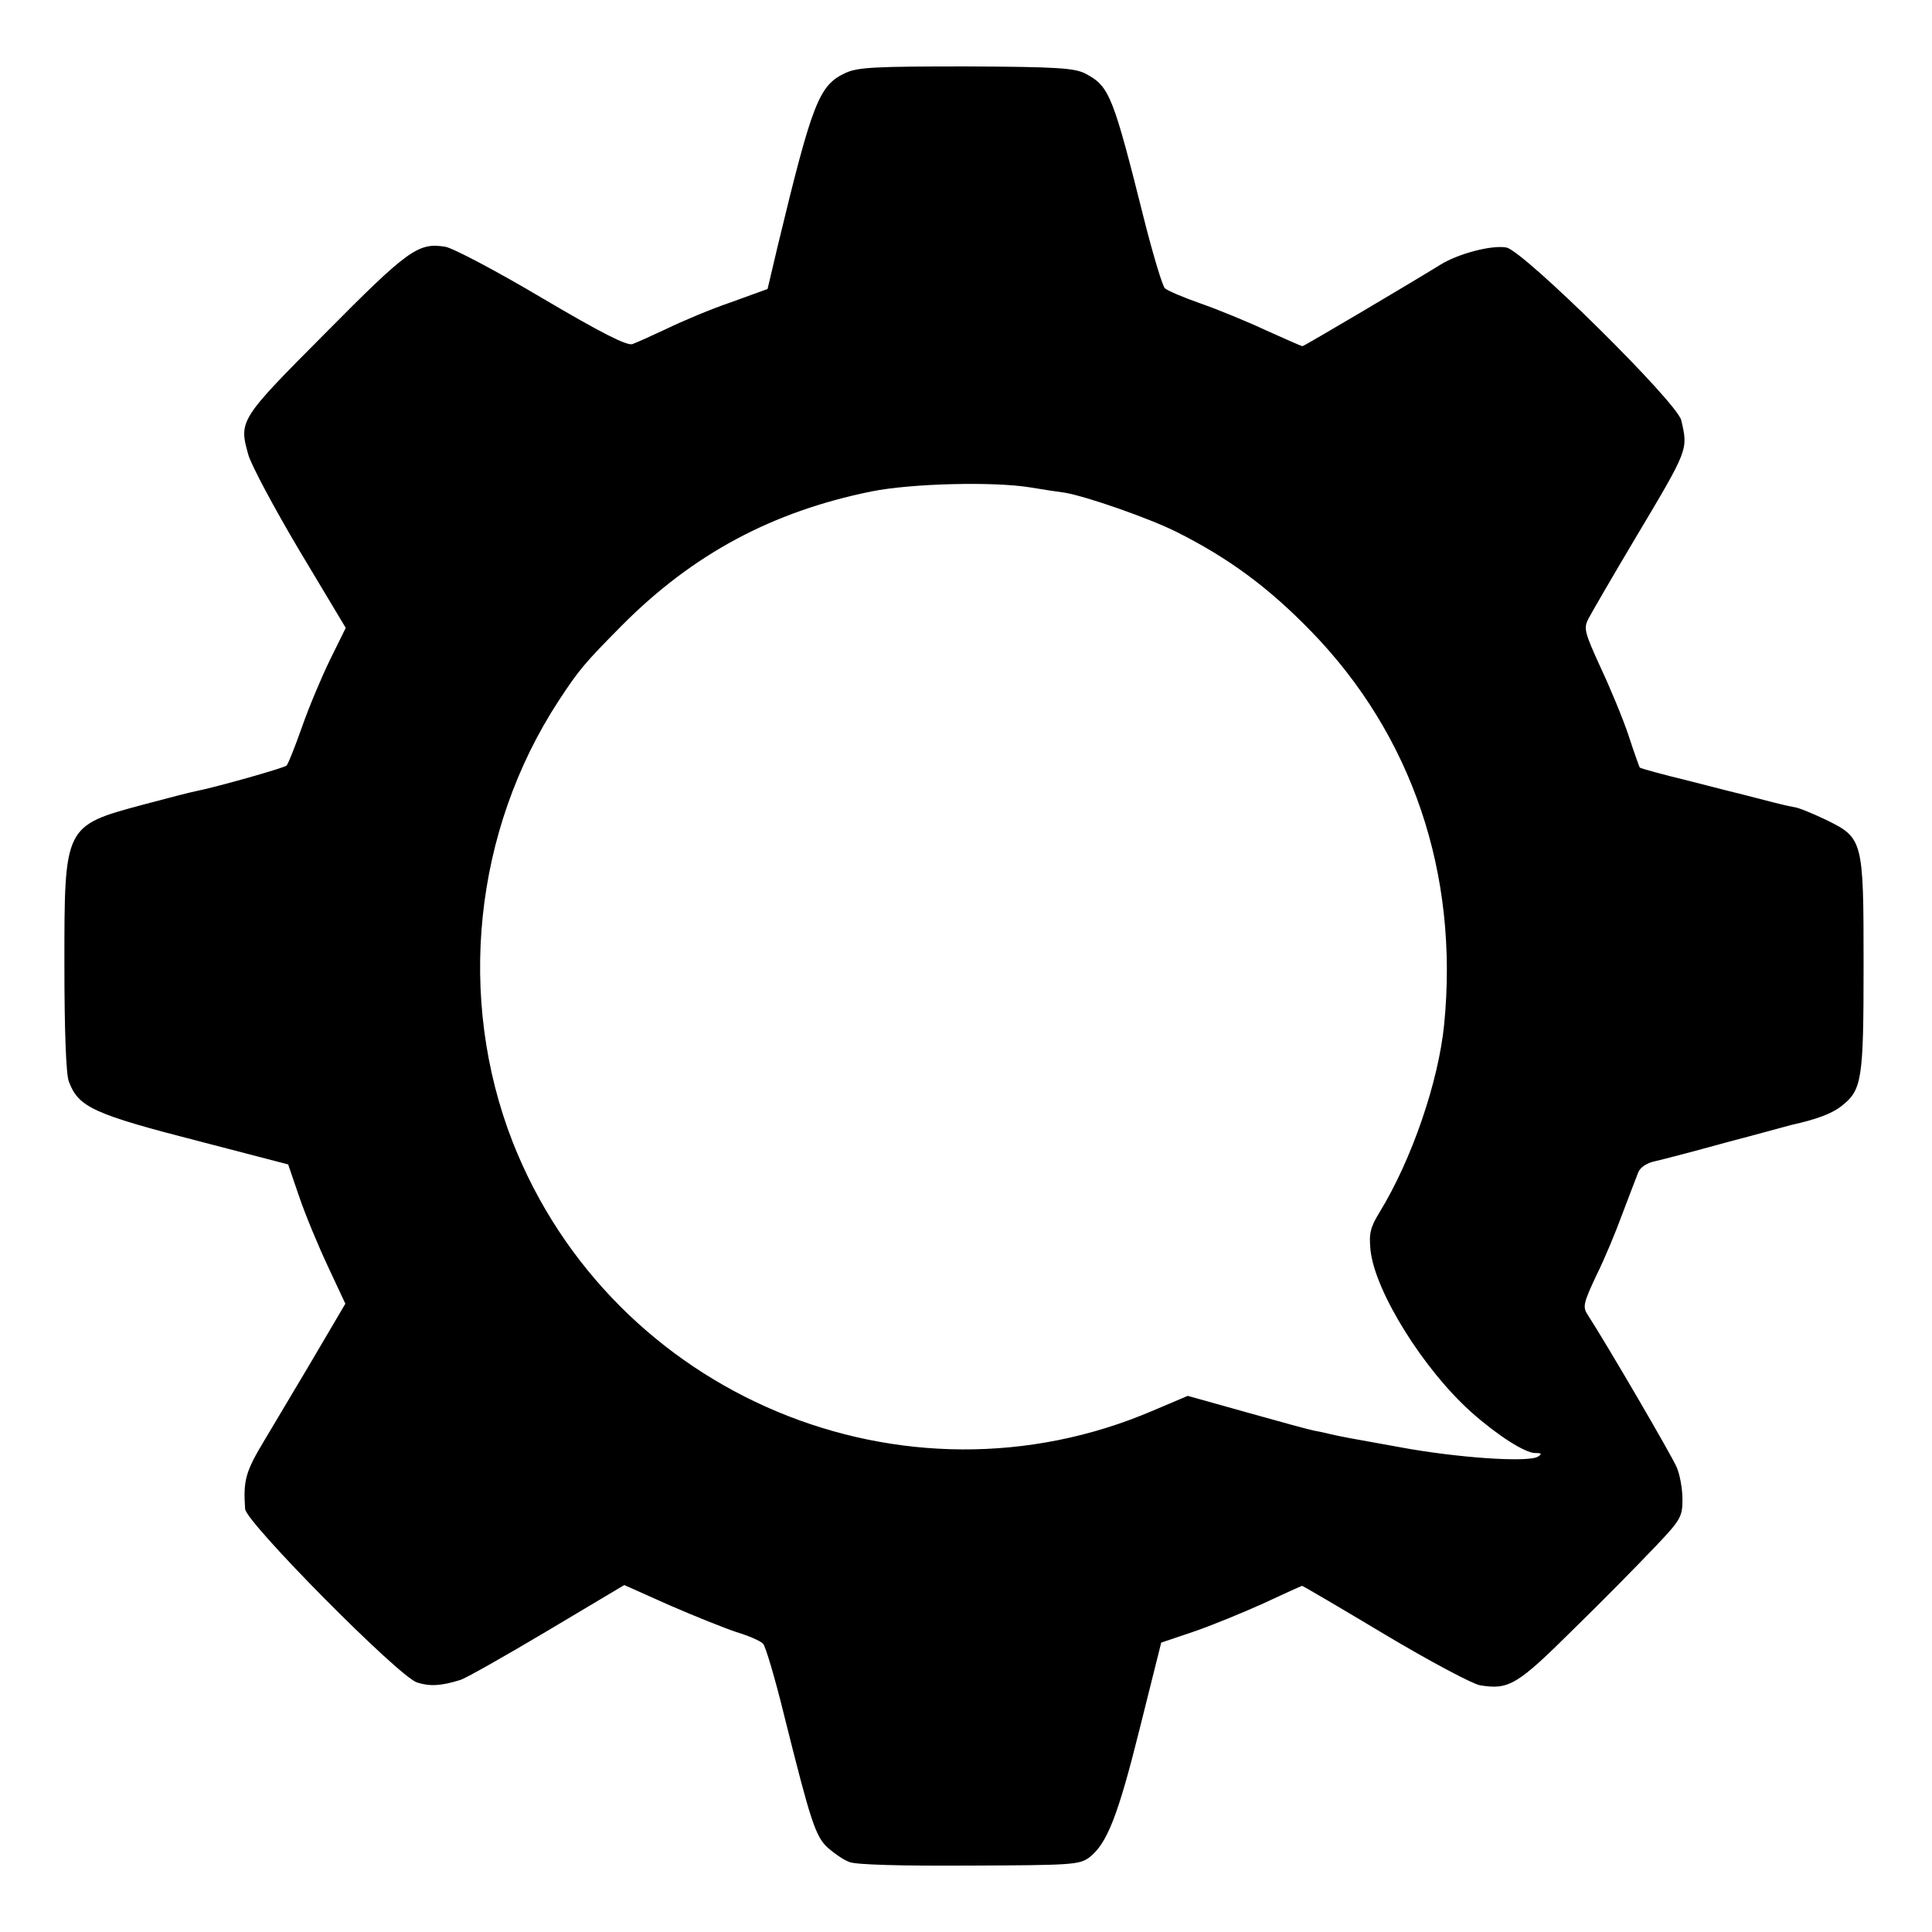 <?xml version="1.0" standalone="no"?>
<!DOCTYPE svg PUBLIC "-//W3C//DTD SVG 20010904//EN"
 "http://www.w3.org/TR/2001/REC-SVG-20010904/DTD/svg10.dtd">
<svg version="1.0" xmlns="http://www.w3.org/2000/svg"
 width="480pt" height="480pt" viewBox="0 0 480 480"
 preserveAspectRatio="xMidYMid meet">
<g transform="translate(0,480) scale(0.1,-0.1)"
fill="#000000" stroke="none">
<path d="M2101 4619 c-66 -31 -82 -70 -169 -431 l-25 -106 -91 -33 c-50 -17
-121 -47 -158 -65 -36 -17 -76 -35 -87 -39 -14 -4 -76 27 -225 115 -113 67
-221 124 -240 127 -67 11 -93 -8 -298 -215 -213 -214 -215 -217 -191 -302 7
-25 64 -132 127 -238 l115 -192 -39 -79 c-21 -43 -53 -119 -70 -168 -17 -48
-34 -91 -38 -95 -6 -6 -176 -54 -227 -64 -11 -2 -69 -17 -129 -33 -197 -53
-196 -52 -196 -398 0 -161 4 -272 11 -290 24 -64 61 -81 326 -149 120 -31 218
-57 219 -57 0 -1 13 -38 28 -82 15 -44 47 -121 71 -172 l43 -92 -90 -153 c-50
-84 -99 -166 -109 -183 -49 -81 -55 -102 -50 -174 2 -33 381 -416 427 -431 31
-10 59 -9 107 6 12 3 109 58 215 121 l193 115 112 -50 c62 -27 137 -57 167
-67 30 -9 60 -22 66 -29 6 -6 30 -87 53 -181 65 -260 77 -298 108 -326 16 -14
39 -30 53 -35 15 -7 132 -10 297 -9 255 1 274 2 299 20 44 34 71 101 126 322
l53 212 80 27 c44 15 122 47 173 70 52 24 95 44 97 44 2 0 94 -54 206 -121
112 -67 218 -123 236 -126 72 -12 93 1 233 140 74 72 164 164 202 204 64 67
68 75 68 118 0 25 -6 60 -14 79 -11 27 -172 303 -223 382 -11 18 -8 29 23 95
20 40 49 110 65 154 17 44 34 90 39 102 5 13 22 24 42 28 18 4 98 25 178 47
80 21 152 41 160 43 63 14 101 28 125 47 51 40 55 64 55 350 0 313 -1 316 -95
362 -32 15 -67 30 -79 31 -18 3 -61 14 -126 31 -8 2 -69 17 -134 34 -66 16
-120 31 -122 33 -1 1 -14 37 -28 80 -14 42 -46 119 -70 170 -40 88 -42 96 -29
121 8 15 60 105 116 199 133 223 131 219 114 293 -11 45 -390 419 -434 429
-36 7 -120 -15 -165 -43 -66 -41 -338 -202 -342 -202 -3 0 -43 18 -90 39 -47
22 -120 52 -163 67 -43 15 -83 32 -89 38 -6 6 -28 79 -49 161 -80 319 -88 340
-148 372 -27 14 -70 17 -296 18 -226 0 -269 -2 -300 -16z m459 -1030 c30 -5
69 -11 85 -13 54 -9 211 -64 277 -97 130 -65 229 -138 335 -247 251 -258 368
-602 331 -977 -14 -142 -80 -335 -160 -466 -24 -39 -27 -54 -23 -95 11 -103
132 -297 251 -403 64 -57 133 -101 158 -101 16 0 18 -2 7 -9 -24 -15 -202 -3
-346 24 -134 24 -139 25 -170 32 -16 4 -36 8 -42 9 -7 1 -80 21 -162 44 l-150
42 -85 -36 c-620 -267 -1344 37 -1592 666 -140 358 -97 774 114 1097 51 78 66
95 157 187 177 178 374 283 620 333 99 20 304 25 395 10z"/>
</g>
</svg>

